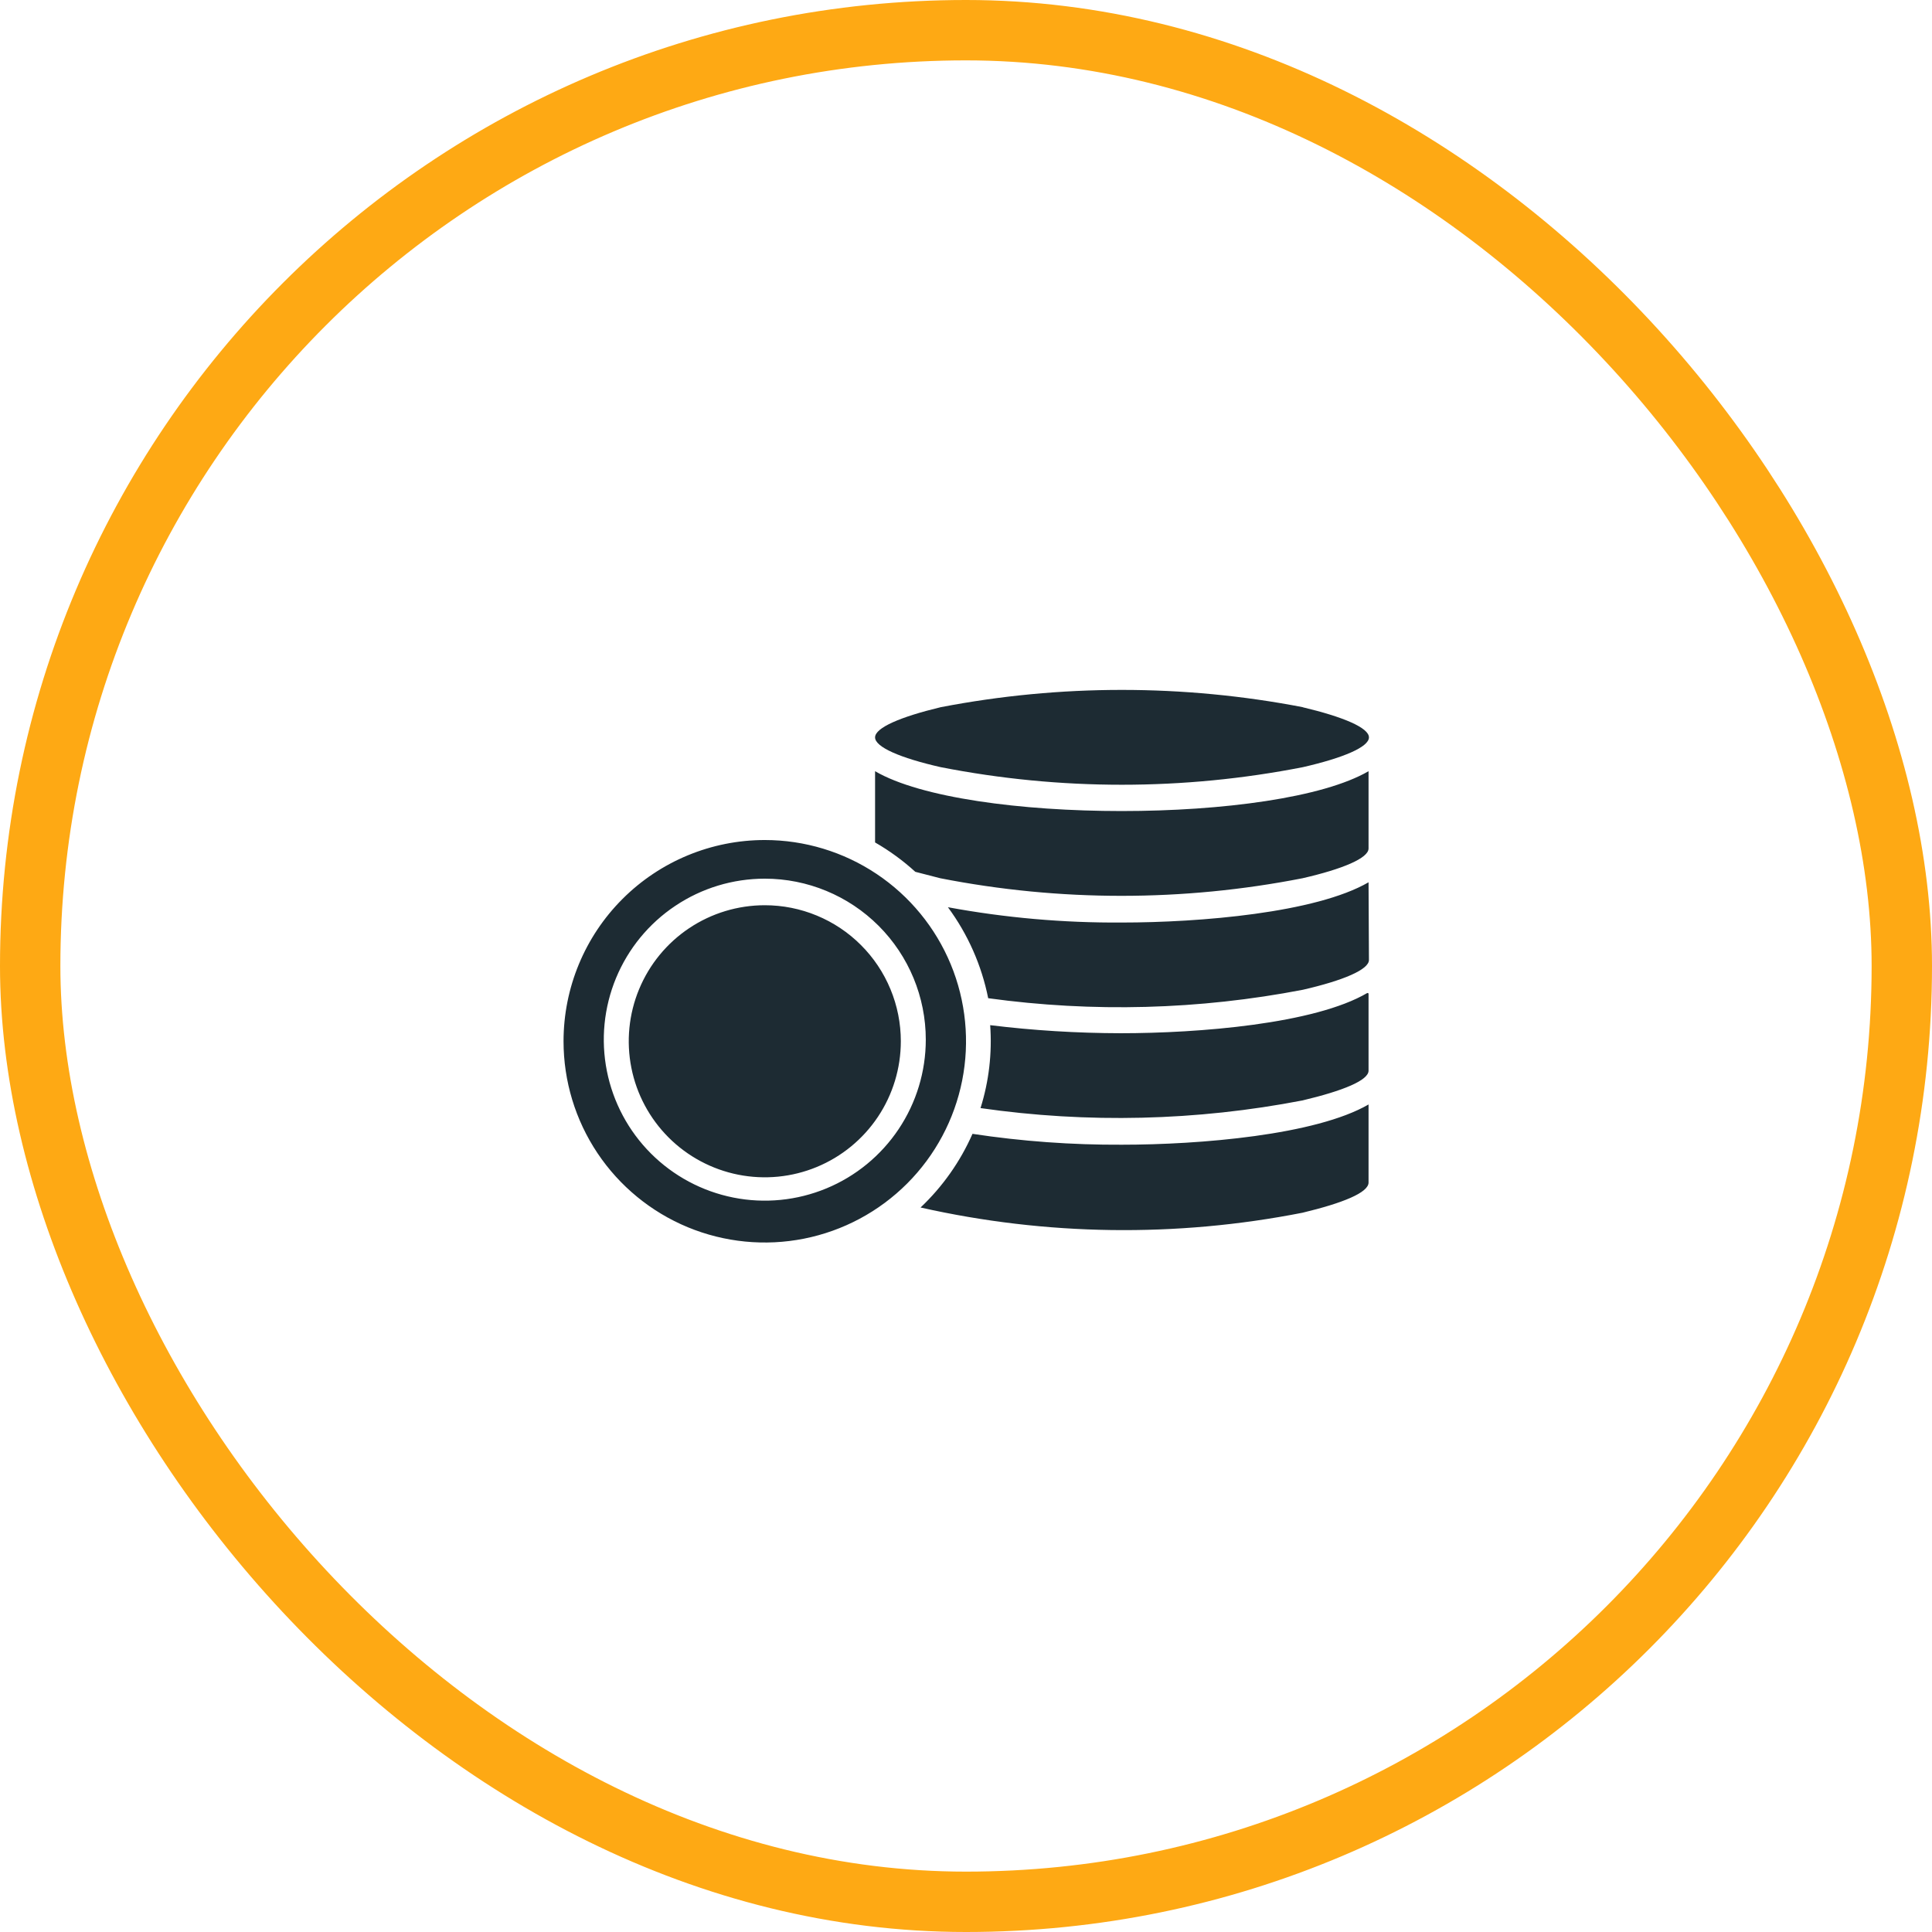 <?xml version="1.0" encoding="UTF-8"?> <svg xmlns="http://www.w3.org/2000/svg" width="64" height="64" viewBox="0 0 64 64" fill="none"><rect x="1" y="1" width="62" height="62" rx="31" stroke="#FEA914" stroke-width="2"></rect><path fill-rule="evenodd" clip-rule="evenodd" d="M25.335 27.827C26.653 27.827 27.942 28.218 29.038 28.95C30.135 29.683 30.989 30.724 31.494 31.942C31.998 33.16 32.13 34.501 31.873 35.794C31.616 37.087 30.981 38.275 30.049 39.207C29.116 40.14 27.928 40.775 26.635 41.032C25.342 41.289 24.002 41.157 22.783 40.653C21.565 40.148 20.524 39.294 19.791 38.197C19.059 37.101 18.668 35.812 18.668 34.493C18.668 32.725 19.37 31.029 20.621 29.779C21.871 28.529 23.567 27.827 25.335 27.827ZM43.161 23.427C39.198 22.663 35.125 22.663 31.161 23.427C29.828 23.747 28.988 24.107 28.988 24.427C28.988 24.747 29.815 25.107 31.161 25.413C35.124 26.19 39.199 26.19 43.161 25.413C44.495 25.107 45.348 24.747 45.348 24.427C45.348 24.107 44.495 23.747 43.148 23.427H43.161ZM45.335 36.587C43.588 37.6 39.748 37.92 37.161 37.92C35.506 37.928 33.852 37.808 32.215 37.56C31.81 38.48 31.225 39.309 30.495 40C34.654 40.937 38.964 40.996 43.148 40.173C44.481 39.853 45.335 39.507 45.335 39.173V36.587ZM45.335 32.907V35.467C45.335 35.787 44.495 36.133 43.148 36.453C39.631 37.132 36.026 37.217 32.481 36.707C32.76 35.819 32.868 34.888 32.801 33.96C34.235 34.136 35.677 34.224 37.121 34.227C39.708 34.227 43.548 33.92 45.295 32.893L45.335 32.907ZM45.335 29.227C43.588 30.24 39.748 30.56 37.161 30.56C35.23 30.573 33.301 30.404 31.401 30.053C32.062 30.948 32.517 31.976 32.735 33.067C36.202 33.544 39.724 33.45 43.161 32.787C44.495 32.48 45.348 32.12 45.348 31.8L45.335 29.227ZM45.335 25.547C42.308 27.307 32.001 27.307 28.988 25.547V27.907C29.466 28.182 29.913 28.508 30.321 28.88L31.148 29.093C35.11 29.87 39.186 29.87 43.148 29.093C44.481 28.787 45.335 28.427 45.335 28.107V25.547ZM25.335 29.107C24.28 29.107 23.249 29.419 22.372 30.006C21.494 30.591 20.811 31.424 20.407 32.399C20.004 33.374 19.898 34.446 20.104 35.48C20.31 36.515 20.817 37.465 21.563 38.211C22.309 38.957 23.26 39.465 24.294 39.671C25.329 39.877 26.401 39.771 27.376 39.367C28.35 38.964 29.183 38.28 29.769 37.403C30.355 36.526 30.668 35.495 30.668 34.44C30.668 33.026 30.106 31.669 29.106 30.669C28.106 29.669 26.749 29.107 25.335 29.107ZM25.335 29.987C24.443 29.987 23.572 30.251 22.831 30.746C22.09 31.241 21.512 31.945 21.171 32.769C20.83 33.592 20.741 34.498 20.915 35.373C21.088 36.247 21.518 37.05 22.148 37.68C22.778 38.31 23.581 38.739 24.455 38.913C25.33 39.087 26.236 38.998 27.059 38.657C27.883 38.316 28.587 37.738 29.082 36.997C29.577 36.256 29.841 35.385 29.841 34.493C29.841 33.901 29.725 33.316 29.498 32.769C29.272 32.222 28.94 31.725 28.521 31.307C28.103 30.888 27.606 30.556 27.059 30.33C26.512 30.103 25.927 29.987 25.335 29.987Z" fill="#1D2B33"></path></svg> 